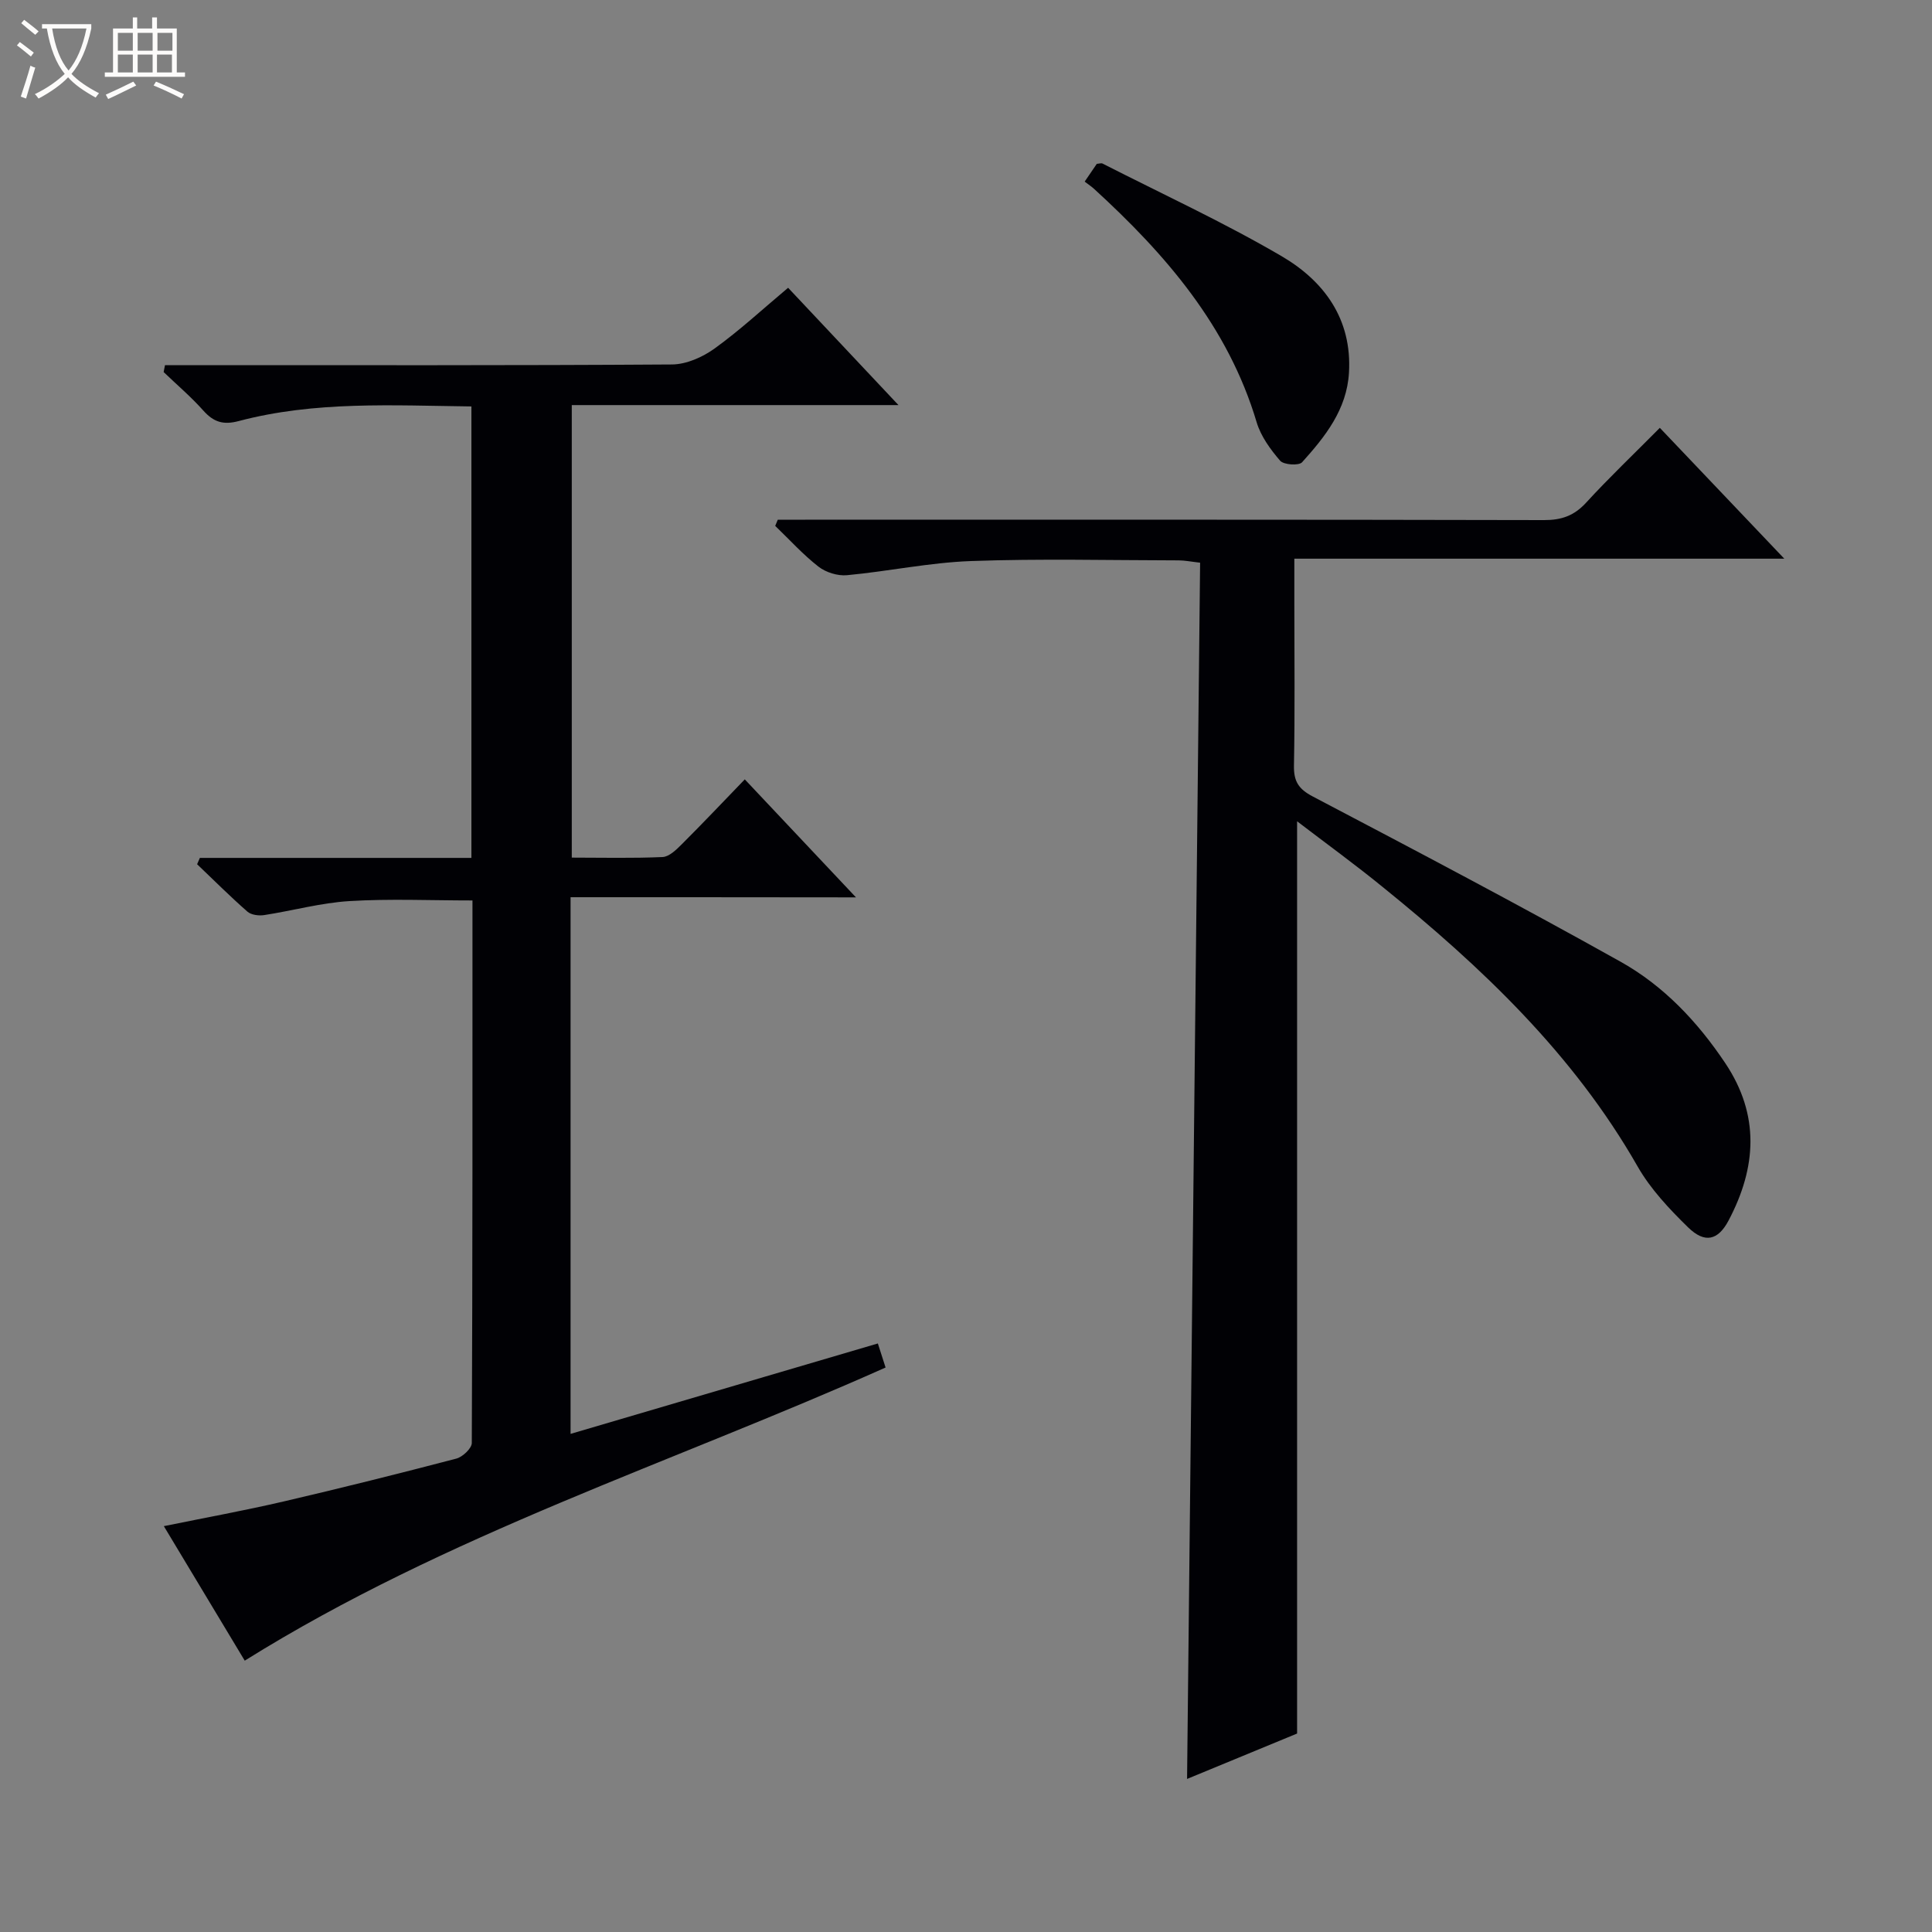 <svg enable-background="new 0 0 400 400" viewBox="0 0 400 400" xmlns="http://www.w3.org/2000/svg"><rect x="0" y="0" width="400" height="400" fill="#808080" stroke="none"/><path d="m6.4 11.7c-1-.8-1.9-1.6-2.9-2.3l.6-.7c.9.7 1.9 1.4 2.9 2.2zm-2.1 8.3c.7-2.1 1.4-4.2 2-6.4.2.1.6.3 1 .4-.7 2.3-1.3 4.4-1.9 6.4zm3-12.8c-1.1-.9-2.1-1.7-2.9-2.4l.6-.7c1 .8 2 1.5 3 2.4zm1.4-1.3v-.9h10.2v.9c-.9 4.2-2.3 7.3-4.1 9.4 1.3 1.4 3.2 2.7 5.7 4-.2.2-.4.5-.7.9-2.5-1.4-4.4-2.7-5.7-4.2-1.4 1.5-3.5 3-6.1 4.4 0 0 0 0-.1-.1-.3-.4-.5-.7-.7-.8 2.7-1.3 4.7-2.8 6.2-4.2-1.8-2.2-3-5.3-3.7-9.4zm9.2 0h-7.1c.6 3.8 1.7 6.7 3.4 8.7 1.7-2.1 2.9-4.8 3.7-8.7z" fill="#fcfbfa"/><path d="m31.6 3.6h.9v2.3h4.1v9.1h1.7v.9h-16.6v-.9h1.7v-9.1h4.1v-2.3h.9v2.3h3.1v-2.3zm-4 13.3.6.8c-1.9.9-3.8 1.9-5.8 2.8-.2-.3-.3-.6-.5-.9 2-.9 3.9-1.8 5.7-2.7zm-3.2-10.1v3.7h3.1v-3.7zm0 4.5v3.7h3.1v-3.7zm4.1-4.5v3.7h3.1v-3.7zm0 4.5v3.7h3.1v-3.7zm9.1 9.1c-2.1-1.1-4.1-2-5.8-2.7l.5-.8c2.2.9 4.1 1.8 5.8 2.6zm-1.9-13.6h-3.1v3.7h3.1zm-3.2 4.5v3.7h3.1v-3.7z" fill="#fcfbfa"/><g fill="#010105"><path d="m268.55 170.04v188.87c-7.31 3.02-15.06 6.22-22.78 9.4.9-84.13 1.8-167.79 2.7-251.81-1.94-.22-3.19-.48-4.45-.48-14.33-.02-28.67-.38-42.99.14-8.58.31-17.1 2.13-25.68 2.93-1.92.18-4.36-.58-5.89-1.77-3.22-2.51-6-5.59-8.96-8.44.18-.43.35-.86.53-1.28h5.67c50.99 0 101.98-.04 152.97.08 3.63.01 6.25-.91 8.72-3.61 4.72-5.15 9.8-9.98 15.26-15.49 8.47 8.9 16.77 17.63 25.77 27.09-34.13 0-67.42 0-101.44 0v9.34c0 11.16.13 22.33-.08 33.49-.06 3.27.94 4.85 3.89 6.4 21.34 11.21 42.67 22.43 63.71 34.2 8.93 4.99 15.96 12.43 21.71 21.03 7.19 10.77 6.45 21.6.69 32.53-2.19 4.16-4.93 4.83-8.39 1.46-3.89-3.8-7.78-7.93-10.45-12.6-13.31-23.31-32.31-41.32-52.87-57.94-5.62-4.58-11.5-8.85-17.64-13.54z"/><path d="m118.13 185.76v111.11c21.34-6.28 42.37-12.47 63.62-18.72.53 1.65 1.03 3.2 1.6 4.98-44.38 19.81-90.83 34.56-132.68 60.69-5.33-8.85-10.86-18.06-16.75-27.85 8.64-1.76 16.77-3.24 24.81-5.11 11.95-2.78 23.86-5.76 35.74-8.87 1.31-.34 3.2-2.12 3.21-3.23.17-37.31.14-74.62.14-112.33-8.67 0-17.09-.38-25.46.13-5.92.36-11.77 1.99-17.67 2.9-1.12.17-2.69-.03-3.47-.72-3.58-3.14-6.96-6.52-10.41-9.81.19-.44.38-.87.57-1.31h56.22c0-31.49 0-62.24 0-93.47-16.3-.2-32.41-1.15-48.19 3.03-3.2.85-5.19.2-7.3-2.16-2.54-2.85-5.47-5.34-8.23-7.99.09-.48.19-.96.28-1.43h5.48c33.16 0 66.32.08 99.48-.14 2.97-.02 6.34-1.51 8.82-3.3 5.23-3.77 9.99-8.19 15.23-12.58 7.51 7.98 14.83 15.77 22.85 24.29-23.13 0-45.2 0-67.64 0v93.69c6.22 0 12.52.16 18.79-.12 1.38-.06 2.86-1.52 3.99-2.65 4.35-4.34 8.57-8.8 13.04-13.43 7.8 8.27 15.1 16.02 23.02 24.43-19.99-.03-39.3-.03-59.09-.03z"/><path d="m224.57 37.6c1.12-1.64 1.86-2.72 2.51-3.68.55-.04.93-.19 1.18-.06 12.4 6.32 25.08 12.16 37.07 19.17 8.8 5.15 14.62 13.02 13.96 24.14-.45 7.63-4.93 13.23-9.71 18.54-.67.74-3.8.53-4.54-.32-2.01-2.33-3.99-5.05-4.86-7.95-5.92-19.88-18.84-34.78-33.7-48.37-.5-.45-1.06-.82-1.91-1.47z"/></g></svg>